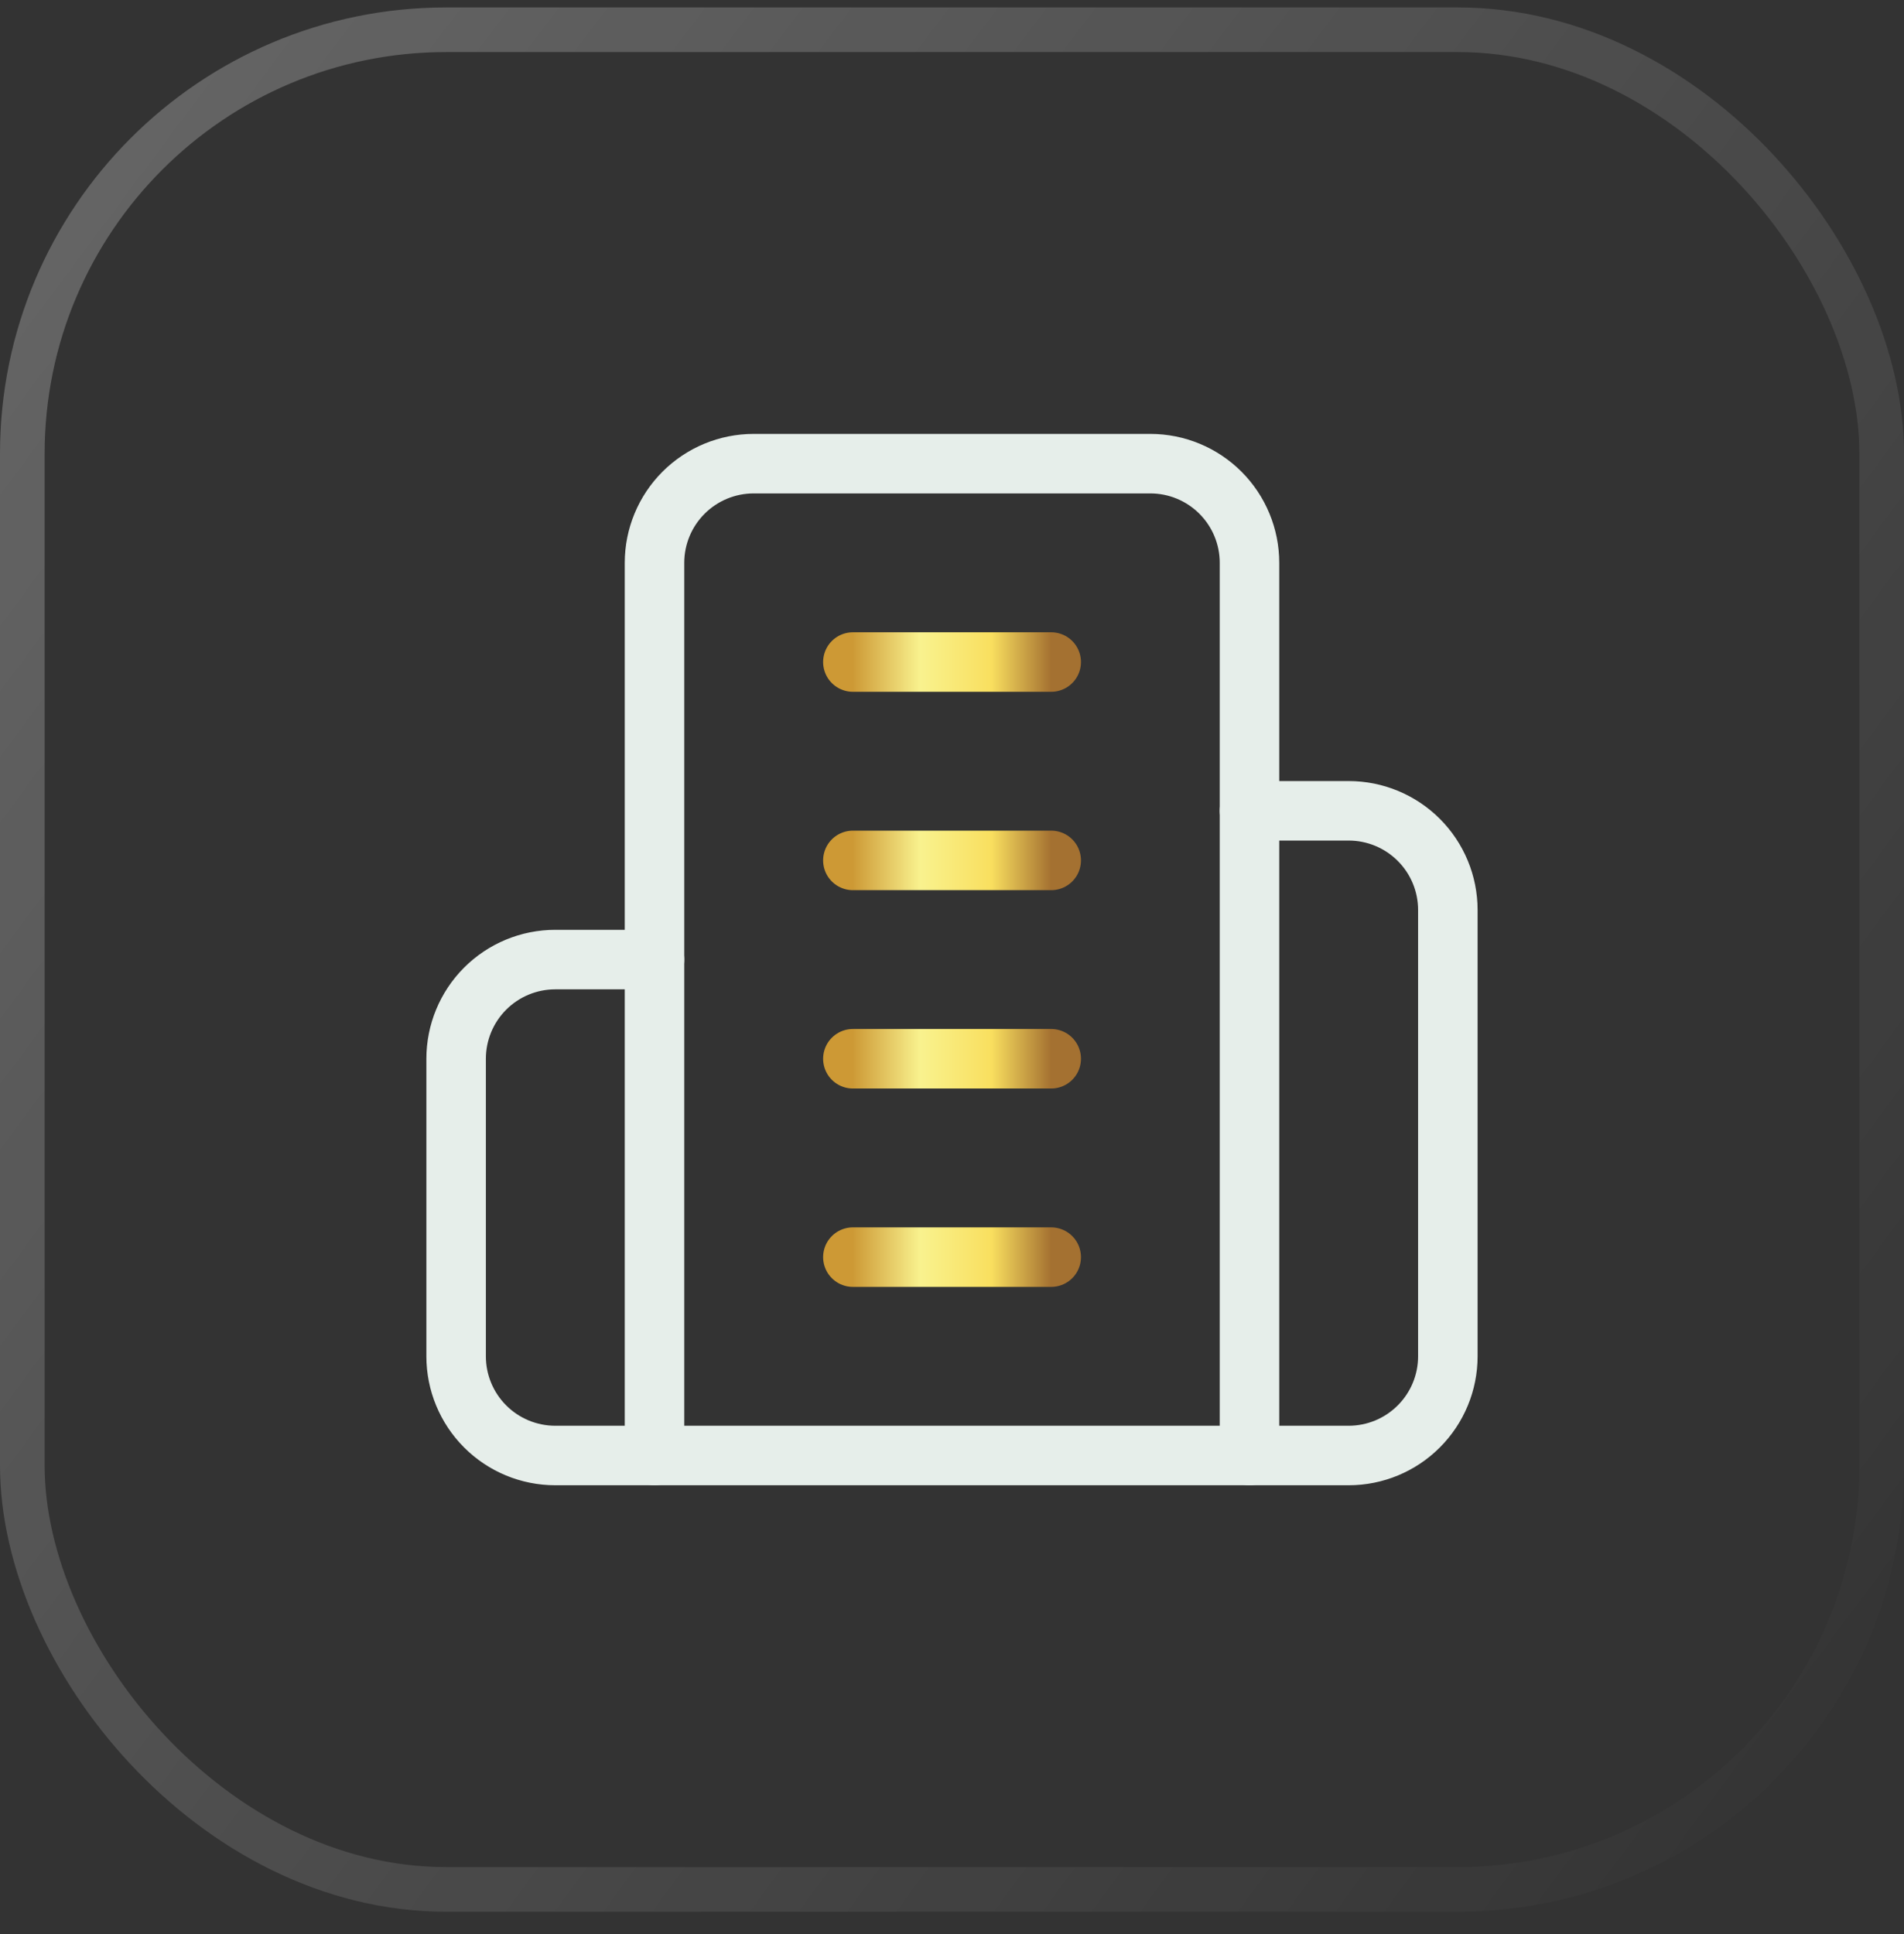 <svg width="64" height="65" viewBox="0 0 64 65" fill="none" xmlns="http://www.w3.org/2000/svg">
<rect x="0" y="0" width="64" height="65" fill="#333333" stroke="none"/>
<rect x="0.75" y="1" width="62.5" height="62.5" rx="14.25" stroke="url(#paint0_linear_635_5631)" stroke-opacity="0.25" stroke-width="1.5"/>
<path d="M22 48.917V18.917C22 18.033 22.351 17.185 22.976 16.56C23.601 15.935 24.449 15.583 25.333 15.583H38.667C39.551 15.583 40.399 15.935 41.024 16.56C41.649 17.185 42 18.033 42 18.917V48.917H22Z" stroke="#E6EEEA" stroke-width="2" stroke-linecap="round" stroke-linejoin="round"/>
<path d="M21.999 32.25H18.665C17.781 32.25 16.933 32.601 16.308 33.226C15.683 33.851 15.332 34.699 15.332 35.583V45.583C15.332 46.467 15.683 47.315 16.308 47.94C16.933 48.566 17.781 48.917 18.665 48.917H21.999" stroke="#E6EEEA" stroke-width="2" stroke-linecap="round" stroke-linejoin="round"/>
<path d="M42 27.25H45.333C46.217 27.25 47.065 27.601 47.69 28.226C48.316 28.851 48.667 29.699 48.667 30.583V45.583C48.667 46.467 48.316 47.315 47.69 47.94C47.065 48.566 46.217 48.917 45.333 48.917H42" stroke="#E6EEEA" stroke-width="2" stroke-linecap="round" stroke-linejoin="round"/>
<path d="M28.668 22.25H35.335" stroke="url(#paint1_linear_635_5631)" stroke-width="2" stroke-linecap="round" stroke-linejoin="round"/>
<path d="M28.668 28.917H35.335" stroke="url(#paint2_linear_635_5631)" stroke-width="2" stroke-linecap="round" stroke-linejoin="round"/>
<path d="M28.668 35.583H35.335" stroke="url(#paint3_linear_635_5631)" stroke-width="2" stroke-linecap="round" stroke-linejoin="round"/>
<path d="M28.668 42.25H35.335" stroke="url(#paint4_linear_635_5631)" stroke-width="2" stroke-linecap="round" stroke-linejoin="round"/>
<defs>
<linearGradient id="paint0_linear_635_5631" x1="2.462" y1="1.763" x2="69.688" y2="51.893" gradientUnits="userSpaceOnUse">
<stop stop-color="white"/>
<stop offset="1" stop-color="white" stop-opacity="0"/>
</linearGradient>
<linearGradient id="paint1_linear_635_5631" x1="35.335" y1="22.75" x2="28.668" y2="22.75" gradientUnits="userSpaceOnUse">
<stop stop-color="#A47131"/>
<stop offset="0.303" stop-color="#F9DF5F"/>
<stop offset="0.659" stop-color="#F9F28E"/>
<stop offset="1" stop-color="#CD9935"/>
</linearGradient>
<linearGradient id="paint2_linear_635_5631" x1="35.335" y1="29.417" x2="28.668" y2="29.417" gradientUnits="userSpaceOnUse">
<stop stop-color="#A47131"/>
<stop offset="0.303" stop-color="#F9DF5F"/>
<stop offset="0.659" stop-color="#F9F28E"/>
<stop offset="1" stop-color="#CD9935"/>
</linearGradient>
<linearGradient id="paint3_linear_635_5631" x1="35.335" y1="36.083" x2="28.668" y2="36.083" gradientUnits="userSpaceOnUse">
<stop stop-color="#A47131"/>
<stop offset="0.303" stop-color="#F9DF5F"/>
<stop offset="0.659" stop-color="#F9F28E"/>
<stop offset="1" stop-color="#CD9935"/>
</linearGradient>
<linearGradient id="paint4_linear_635_5631" x1="35.335" y1="42.75" x2="28.668" y2="42.75" gradientUnits="userSpaceOnUse">
<stop stop-color="#A47131"/>
<stop offset="0.303" stop-color="#F9DF5F"/>
<stop offset="0.659" stop-color="#F9F28E"/>
<stop offset="1" stop-color="#CD9935"/>
</linearGradient>
</defs>
</svg>
